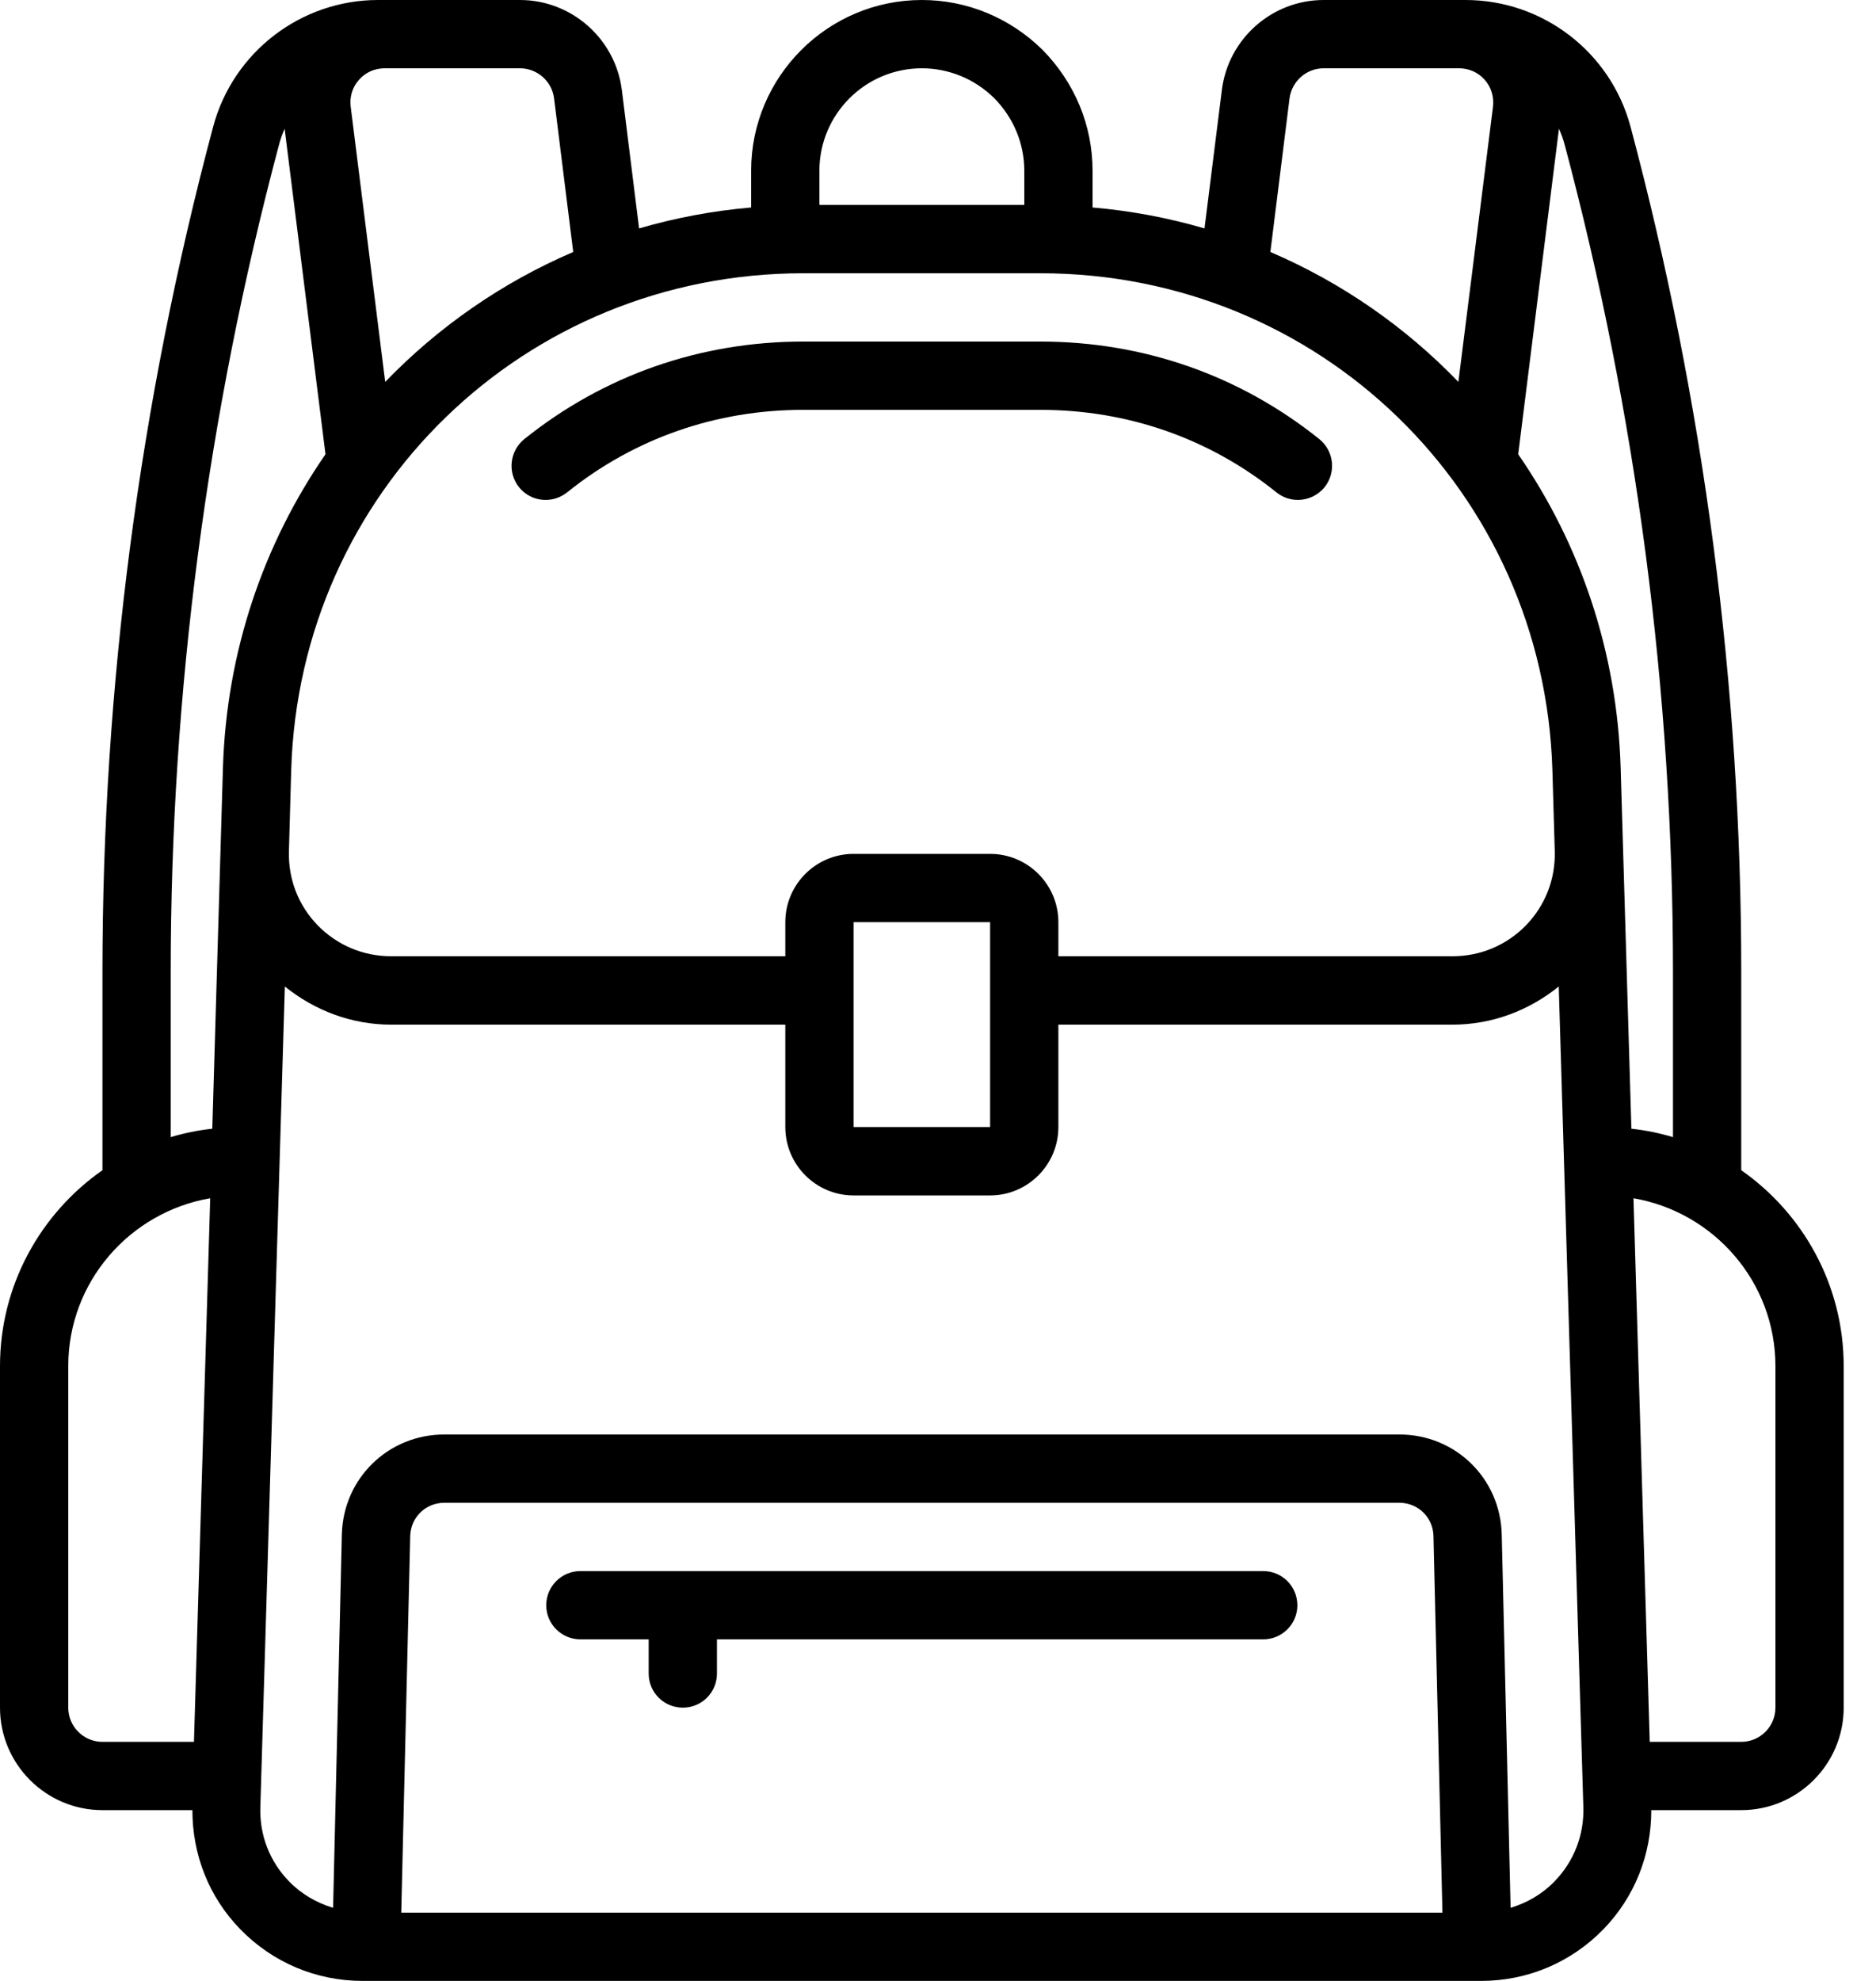 <?xml version="1.0" encoding="UTF-8"?> <svg xmlns="http://www.w3.org/2000/svg" width="18" height="19" viewBox="0 0 18 19" fill="none"><path d="M16.707 11.224V9.32C16.707 6.585 16.35 3.858 15.645 1.216C15.454 0.5 14.803 0 14.062 0H12.7C12.207 0 11.787 0.369 11.724 0.86L11.557 2.191C11.212 2.09 10.853 2.022 10.483 1.99V1.638C10.483 1.204 10.313 0.793 10.002 0.477C9.689 0.17 9.278 0 8.845 0C7.942 0 7.207 0.735 7.207 1.638V1.99C6.837 2.022 6.478 2.09 6.132 2.191L5.966 0.859C5.902 0.369 5.482 0 4.989 0H3.627C2.887 0 2.236 0.5 2.045 1.216C1.34 3.858 0.983 6.585 0.983 9.32V11.224C0.39 11.639 0 12.326 0 13.103V16.379C0 16.921 0.441 17.362 0.983 17.362H1.846C1.846 17.79 2.004 18.194 2.304 18.503C2.615 18.823 3.033 19 3.48 19H14.21C14.657 19 15.075 18.823 15.386 18.503C15.685 18.194 15.844 17.79 15.844 17.362H16.707C17.249 17.362 17.69 16.921 17.69 16.379V13.103C17.69 12.326 17.3 11.639 16.707 11.224ZM15.012 1.385C15.702 3.972 16.052 6.642 16.052 9.32V10.907C15.923 10.868 15.79 10.841 15.653 10.826L15.55 7.367C15.517 6.244 15.158 5.212 14.567 4.357L14.958 1.235C14.98 1.283 14.998 1.333 15.012 1.385ZM9.5 8.19H8.19C7.829 8.19 7.535 8.483 7.535 8.845V9.172H3.754C3.485 9.172 3.234 9.066 3.047 8.874C2.863 8.684 2.767 8.436 2.772 8.172L2.794 7.387C2.874 4.714 5.033 2.621 7.708 2.621H9.982C12.657 2.621 14.815 4.714 14.895 7.387L14.918 8.172C14.923 8.436 14.826 8.684 14.643 8.874C14.456 9.066 14.205 9.172 13.936 9.172H10.155V8.845C10.155 8.483 9.861 8.19 9.5 8.19ZM9.5 8.845V10.81H8.19V8.845H9.5ZM12.373 0.943C12.395 0.779 12.535 0.655 12.7 0.655H13.998C14.095 0.655 14.183 0.694 14.246 0.766C14.309 0.837 14.336 0.929 14.325 1.024L13.993 3.663C13.485 3.136 12.874 2.71 12.189 2.417L12.373 0.943ZM8.845 0.655C9.105 0.655 9.353 0.758 9.539 0.941C9.725 1.13 9.828 1.377 9.828 1.638V1.965H7.862V1.638C7.862 1.096 8.303 0.655 8.845 0.655ZM3.444 0.766C3.507 0.694 3.595 0.655 3.692 0.655H4.989C5.154 0.655 5.295 0.779 5.316 0.941L5.5 2.417C4.816 2.71 4.205 3.136 3.696 3.663L3.365 1.024C3.353 0.929 3.381 0.837 3.444 0.766ZM1.638 9.32C1.638 6.642 1.988 3.972 2.678 1.385C2.692 1.333 2.71 1.283 2.731 1.235L3.123 4.357C2.532 5.212 2.173 6.244 2.139 7.367L2.037 10.826C1.9 10.841 1.767 10.868 1.638 10.907L1.638 9.32ZM0.655 16.379V13.103C0.655 12.295 1.245 11.626 2.017 11.493L1.861 16.707H0.983C0.802 16.707 0.655 16.56 0.655 16.379ZM3.85 18.345L3.936 14.734C3.94 14.554 4.084 14.414 4.263 14.414H13.427C13.606 14.414 13.75 14.554 13.754 14.733L13.84 18.345H3.85ZM14.915 18.046C14.797 18.168 14.652 18.251 14.494 18.299L14.409 14.718C14.396 14.18 13.965 13.759 13.427 13.759H4.263C3.725 13.759 3.293 14.18 3.28 14.718L3.196 18.299C3.038 18.251 2.893 18.168 2.774 18.046C2.587 17.854 2.489 17.601 2.498 17.332L2.733 9.462C3.023 9.695 3.376 9.828 3.754 9.828H7.535V10.81C7.535 11.172 7.829 11.466 8.19 11.466H9.5C9.861 11.466 10.155 11.172 10.155 10.81V9.828H13.935C14.314 9.828 14.667 9.695 14.956 9.462L15.192 17.333C15.2 17.601 15.102 17.854 14.915 18.046ZM17.035 16.379C17.035 16.56 16.888 16.707 16.707 16.707H15.829L15.673 11.493C16.444 11.626 17.035 12.295 17.035 13.103V16.379Z" fill="black"></path><path d="M12.453 4.795C12.549 4.795 12.644 4.753 12.709 4.673C12.822 4.532 12.8 4.326 12.659 4.212C11.896 3.6 10.971 3.276 9.981 3.276H7.708C6.718 3.276 5.793 3.6 5.03 4.212C4.89 4.326 4.867 4.532 4.98 4.673C5.093 4.814 5.299 4.836 5.441 4.723C6.085 4.205 6.869 3.931 7.708 3.931H9.981C10.82 3.931 11.604 4.205 12.248 4.723C12.309 4.772 12.381 4.795 12.453 4.795Z" fill="black"></path><path d="M12.12 15.069H5.569C5.388 15.069 5.241 15.216 5.241 15.397C5.241 15.577 5.388 15.724 5.569 15.724H6.224V16.052C6.224 16.233 6.37 16.379 6.552 16.379C6.733 16.379 6.879 16.233 6.879 16.052V15.724H12.12C12.302 15.724 12.448 15.577 12.448 15.397C12.448 15.216 12.302 15.069 12.12 15.069Z" fill="black"></path></svg> 